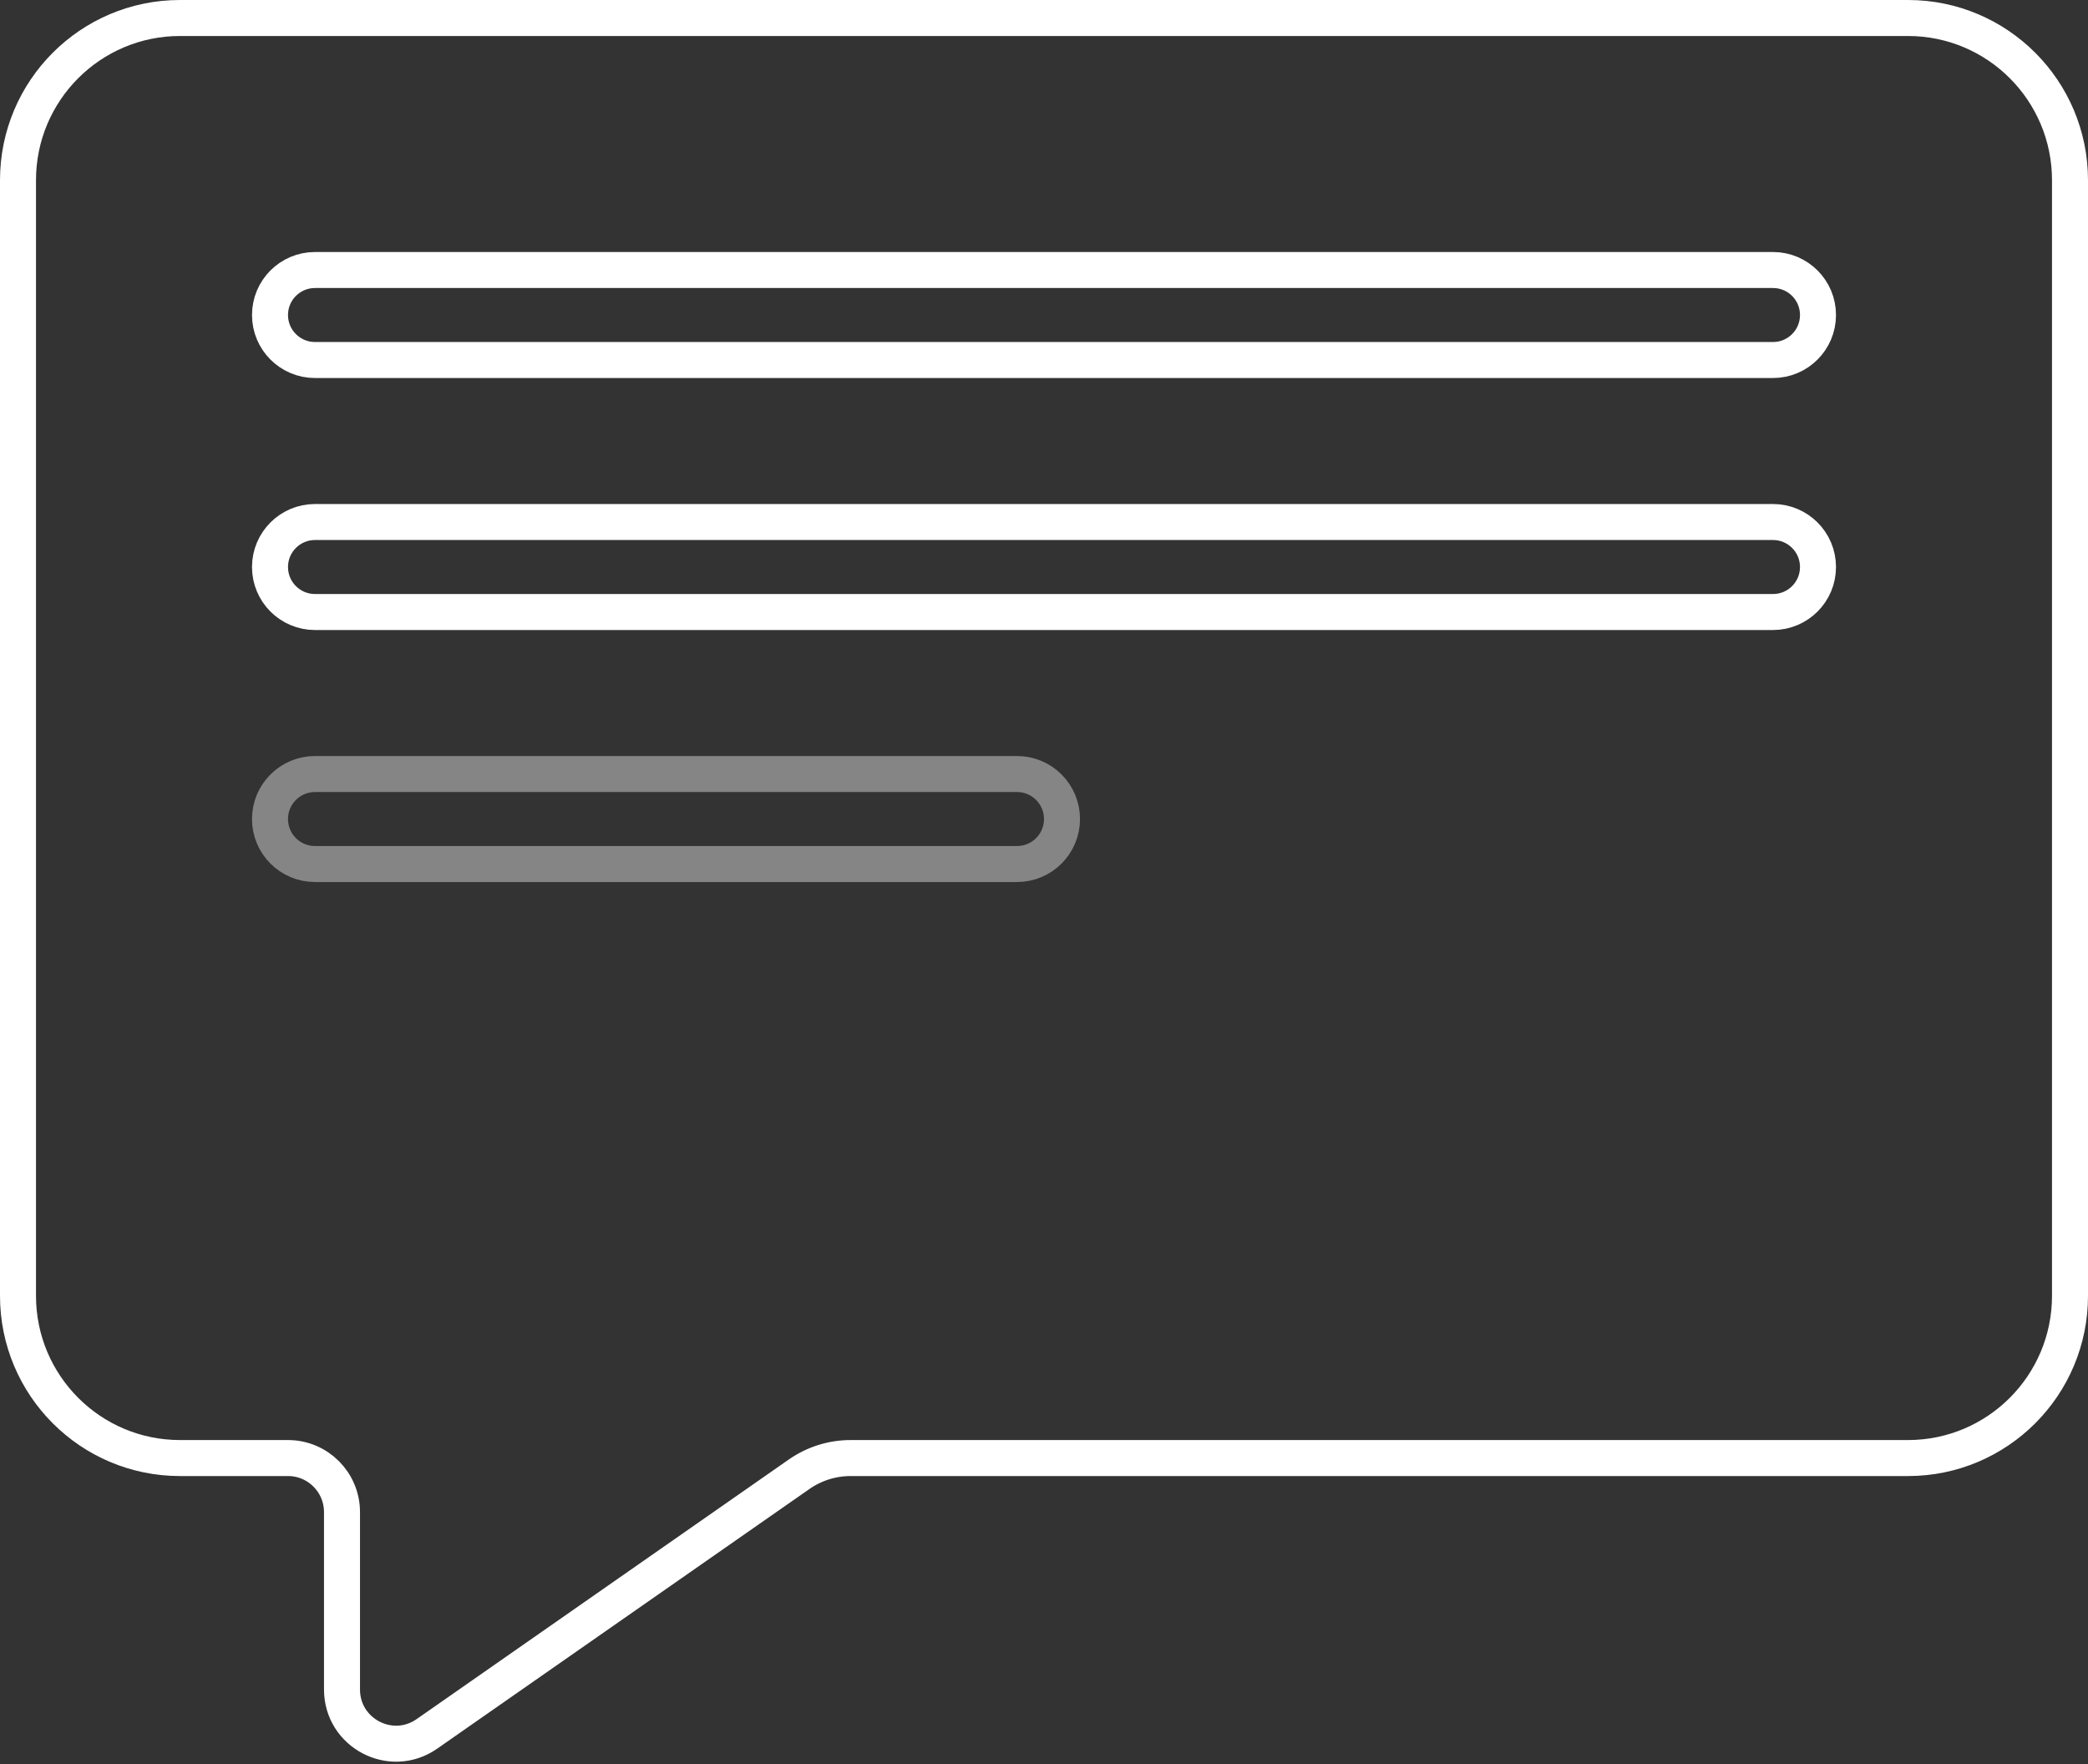 <?xml version="1.0" encoding="UTF-8"?> <svg xmlns="http://www.w3.org/2000/svg" width="116" height="98" viewBox="0 0 116 98" fill="none"><rect x="0" y="0" width="116" height="98" fill="#333333" stroke="none"/><path d="M10 1H106C110.971 1 115 5.035 115 10.013V71.987C115 76.965 110.971 81 106 81H47.256C46.234 81 45.237 81.314 44.398 81.898L23.715 96.325C21.726 97.712 19 96.286 19 93.859V84.004C19 82.345 17.657 81 16 81H10C5.029 81 1 76.965 1 71.987V10.013C1 5.035 5.029 1 10 1Z" stroke="white" stroke-width="2"></path><path d="M17.5 15H98.5C99.881 15 101 16.119 101 17.5C101 18.881 99.881 20 98.5 20H17.5C16.119 20 15 18.881 15 17.5C15 16.119 16.119 15 17.5 15Z" stroke="white" stroke-width="2"></path><path d="M17.5 29H98.5C99.881 29 101 30.119 101 31.5C101 32.881 99.881 34 98.5 34H17.5C16.119 34 15 32.881 15 31.5C15 30.119 16.119 29 17.5 29Z" stroke="white" stroke-width="2"></path><path d="M17.5 43H56.5C57.881 43 59 44.119 59 45.5C59 46.881 57.881 48 56.5 48H17.5C16.119 48 15 46.881 15 45.5C15 44.119 16.119 43 17.5 43Z" stroke="white" stroke-opacity="0.4" stroke-width="2"></path></svg> 